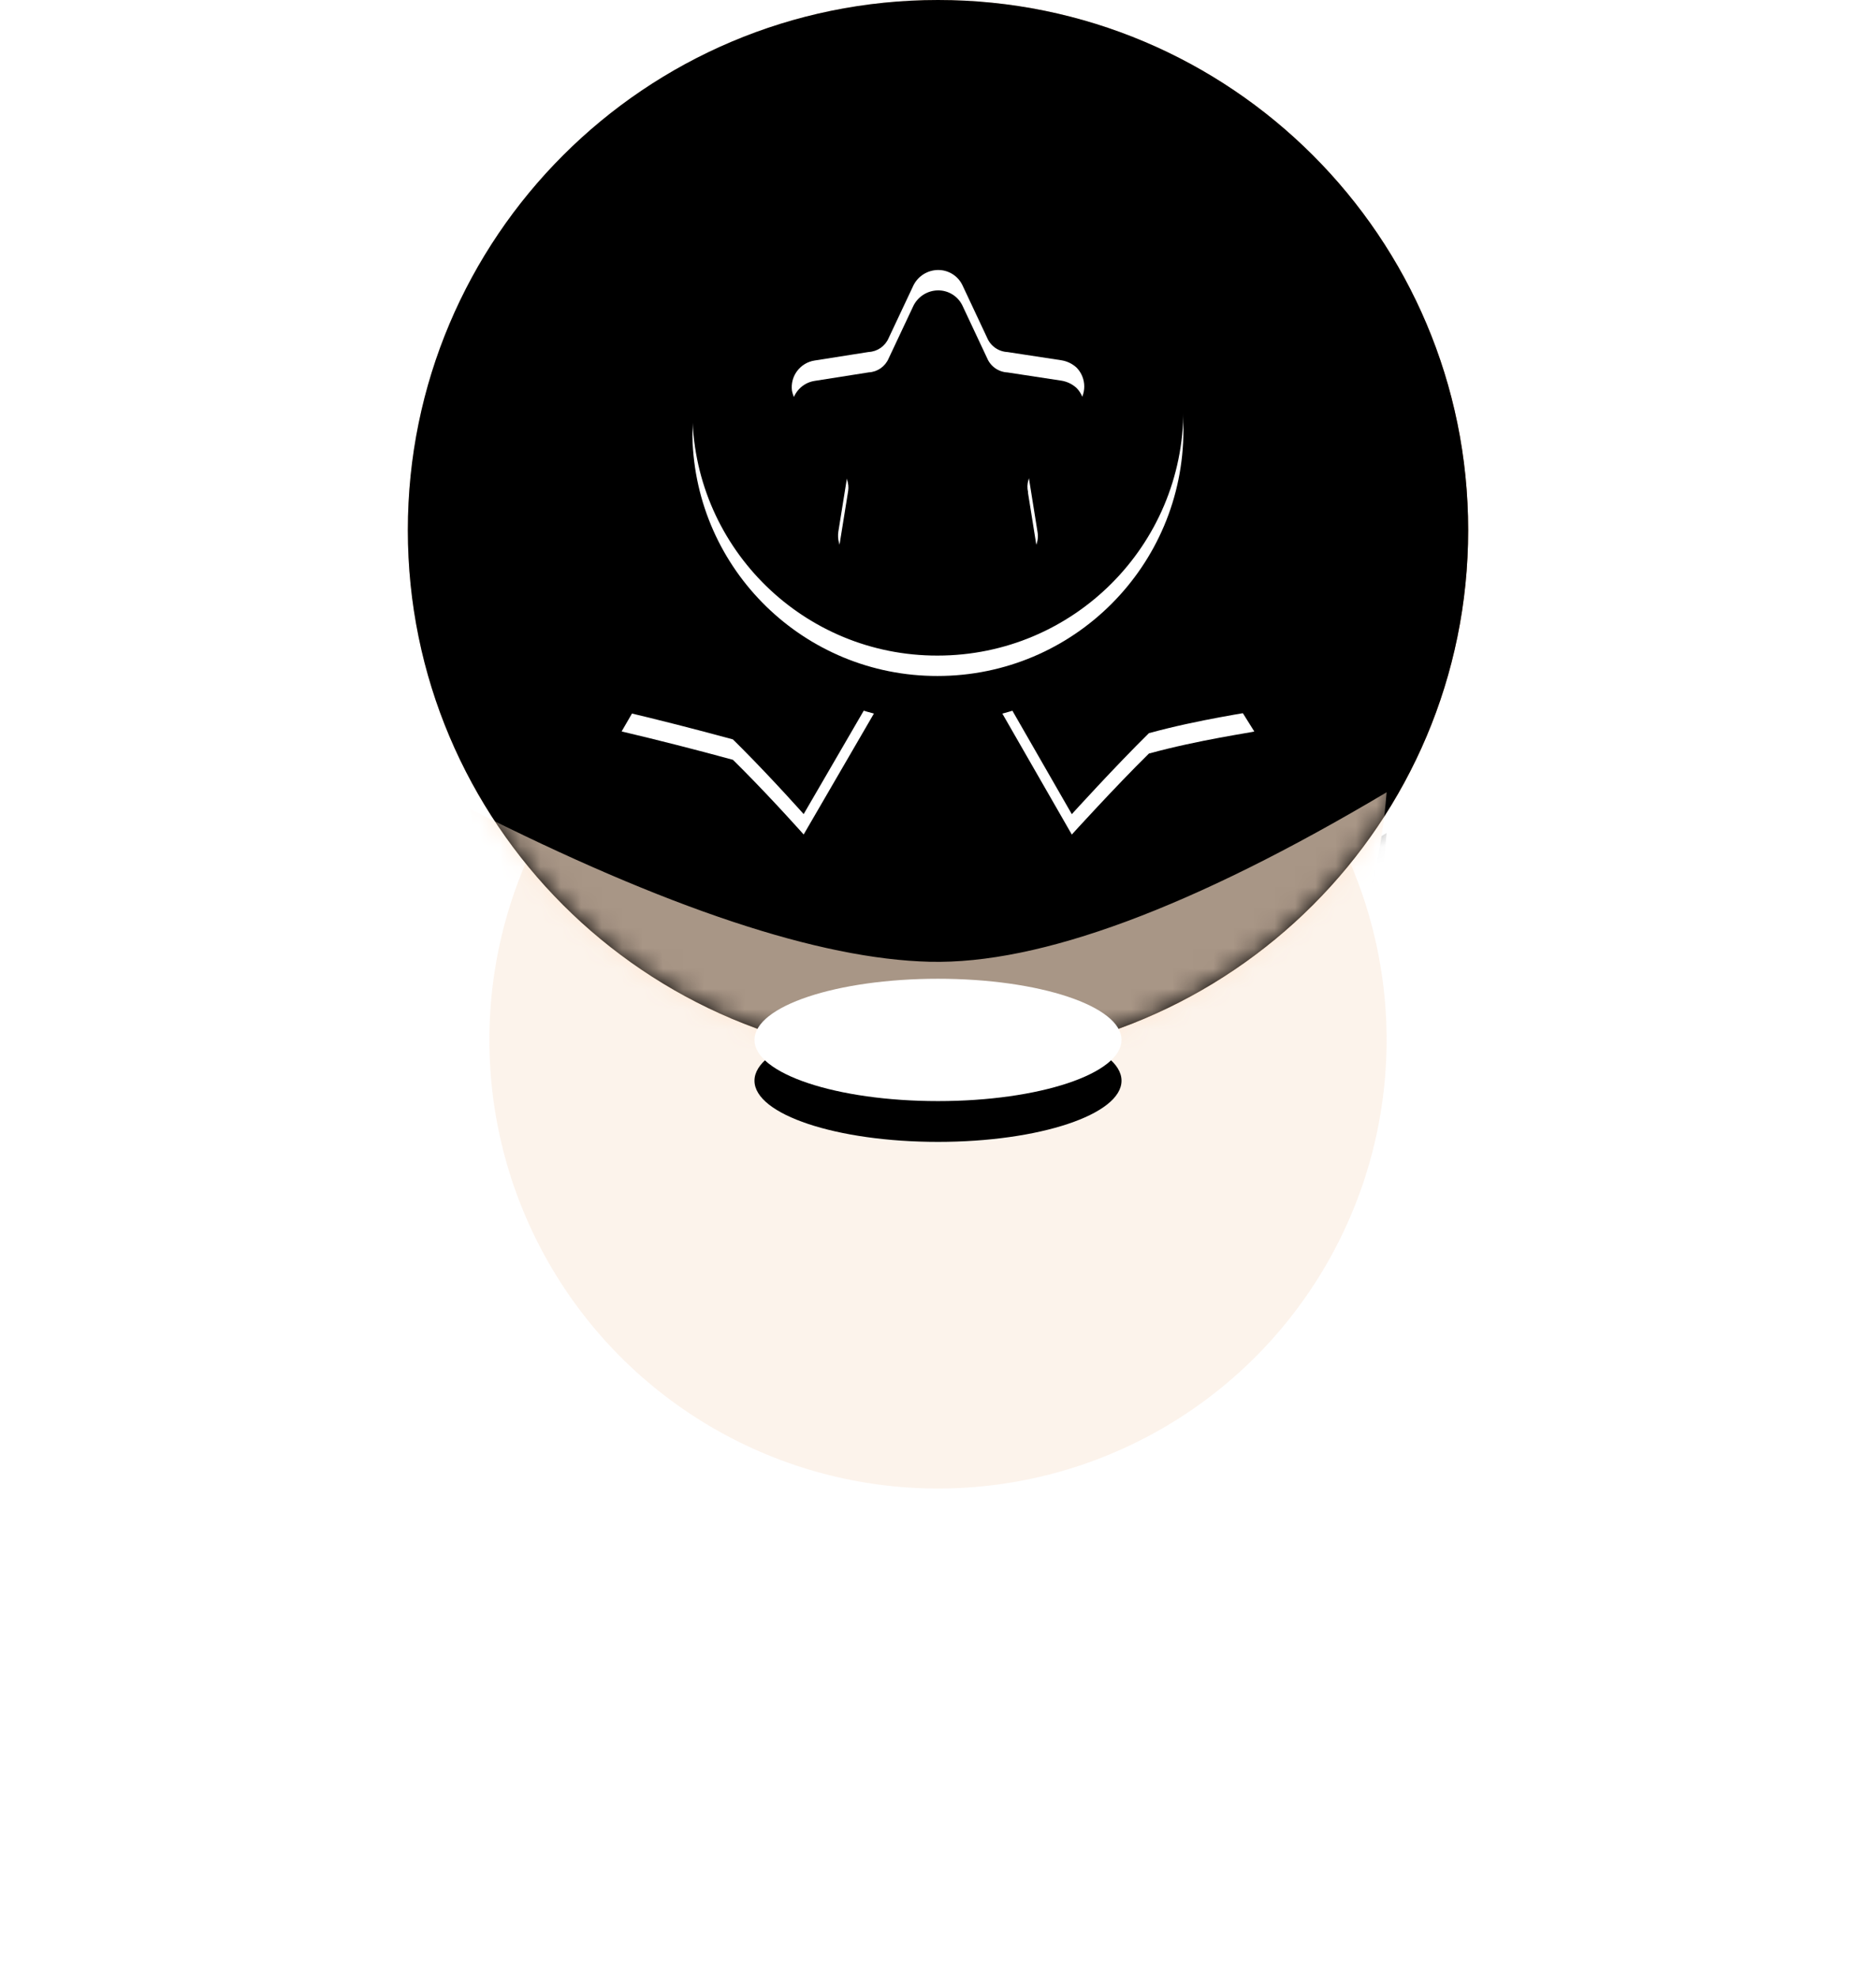 <?xml version="1.0" encoding="UTF-8"?>
<svg xmlns="http://www.w3.org/2000/svg" xmlns:xlink="http://www.w3.org/1999/xlink" width="92px" height="97px" viewBox="0 0 92 97" version="1.1">
  <defs>
    <filter x="-54.5%" y="-54.5%" width="209.1%" height="209.1%" filterUnits="objectBoundingBox" id="filter-1">
      <feGaussianBlur stdDeviation="8" in="SourceGraphic"></feGaussianBlur>
    </filter>
    <linearGradient x1="11.025%" y1="18.881%" x2="66.833%" y2="71.316%" id="linearGradient-2">
      <stop stop-color="#FAE4CD" offset="0%"></stop>
      <stop stop-color="#AE7448" offset="100%"></stop>
    </linearGradient>
    <path d="M26,0 C11.641,0 0,11.641 0,26 C0,40.359 11.641,52 26,52 C40.359,52 52,40.359 52,26 C52,11.641 40.359,0 26,0 L26,0 Z" id="path-3"></path>
    <filter x="-7.7%" y="-7.7%" width="115.4%" height="115.4%" filterUnits="objectBoundingBox" id="filter-5">
      <feGaussianBlur stdDeviation="4" in="SourceAlpha" result="shadowBlurInner1"></feGaussianBlur>
      <feOffset dx="0" dy="0" in="shadowBlurInner1" result="shadowOffsetInner1"></feOffset>
      <feComposite in="shadowOffsetInner1" in2="SourceAlpha" operator="arithmetic" k2="-1" k3="1" result="shadowInnerInner1"></feComposite>
      <feColorMatrix values="0 0 0 0 1   0 0 0 0 1   0 0 0 0 1  0 0 0 0.6 0" type="matrix" in="shadowInnerInner1"></feColorMatrix>
    </filter>
    <path d="M3.027,39.659 C12.674,44.535 20.199,47.038 25.6,47.167 C31.001,47.296 38.468,44.526 48,38.855 C47.096,50.721 39.763,55.769 26,54 C12.237,52.231 4.58,47.451 3.027,39.659 Z" id="path-6"></path>
    <filter x="-24.5%" y="-58.1%" width="148.9%" height="242.0%" filterUnits="objectBoundingBox" id="filter-7">
      <feGaussianBlur stdDeviation="1" in="SourceGraphic"></feGaussianBlur>
    </filter>
    <filter x="-35.6%" y="-90.4%" width="171.2%" height="306.6%" filterUnits="objectBoundingBox" id="filter-8">
      <feOffset dx="0" dy="2" in="SourceAlpha" result="shadowOffsetOuter1"></feOffset>
      <feGaussianBlur stdDeviation="4" in="shadowOffsetOuter1" result="shadowBlurOuter1"></feGaussianBlur>
      <feColorMatrix values="0 0 0 0 1   0 0 0 0 0.89   0 0 0 0 0.794  0 0 0 1 0" type="matrix" in="shadowBlurOuter1"></feColorMatrix>
    </filter>
    <path d="M37.492,29.449 L41.512,35.874 C41.489,35.904 38.769,36.287 36.358,36.953 L36.358,36.941 C34.671,38.601 32.562,40.928 32.562,40.928 L29.156,34.997 C32.467,34.11 35.395,32.161 37.492,29.449 Z M14.199,29.446 C16.427,32.163 19.458,34.106 22.857,34.994 L19.412,40.925 C19.412,40.925 17.957,39.286 16.432,37.75 L16.105,37.423 C16.05,37.369 15.996,37.316 15.941,37.262 C14.131,36.767 12.311,36.303 10.485,35.871 L14.199,29.446 Z M25.98,9.043 C32.638,9.043 38.035,14.439 38.035,21.097 C38.035,27.754 32.638,33.151 25.98,33.151 C19.446,33.165 14.101,27.948 13.956,21.415 C14.048,14.754 19.325,9.325 25.98,9.043 Z M25.999,14.241 C25.49,14.247 25.026,14.536 24.798,14.99 L23.577,17.584 C23.408,17.977 23.03,18.24 22.603,18.262 L19.95,18.68 C19.238,18.79 18.744,19.449 18.839,20.162 C18.893,20.433 19.017,20.684 19.2,20.891 L21.271,23.096 C21.524,23.353 21.644,23.712 21.596,24.069 L21.112,27.078 C21.009,27.789 21.493,28.453 22.203,28.572 C22.493,28.613 22.788,28.563 23.047,28.43 L25.356,27.198 C25.722,26.955 26.194,26.937 26.577,27.152 L28.944,28.417 C29.253,28.585 29.617,28.623 29.955,28.522 C30.292,28.422 30.576,28.191 30.743,27.882 C30.881,27.638 30.929,27.353 30.879,27.078 L30.415,24.179 L30.415,24.127 C30.324,23.732 30.447,23.319 30.74,23.038 L32.798,20.898 L32.798,20.878 C33.297,20.363 33.297,19.546 32.798,19.03 C32.593,18.841 32.337,18.716 32.061,18.67 L29.408,18.265 C28.967,18.244 28.577,17.97 28.408,17.562 L27.2,14.99 C26.98,14.528 26.511,14.236 25.999,14.241 Z" id="path-9"></path>
    <filter x="-17.7%" y="-11.0%" width="135.5%" height="134.5%" filterUnits="objectBoundingBox" id="filter-10">
      <feOffset dx="0" dy="2" in="SourceAlpha" result="shadowOffsetOuter1"></feOffset>
      <feGaussianBlur stdDeviation="1.5" in="shadowOffsetOuter1" result="shadowBlurOuter1"></feGaussianBlur>
      <feColorMatrix values="0 0 0 0 0.635   0 0 0 0 0.406   0 0 0 0 0.27  0 0 0 0.5 0" type="matrix" in="shadowBlurOuter1"></feColorMatrix>
    </filter>
    <filter x="-16.1%" y="-9.4%" width="132.2%" height="131.4%" filterUnits="objectBoundingBox" id="filter-11">
      <feGaussianBlur stdDeviation="1.5" in="SourceAlpha" result="shadowBlurInner1"></feGaussianBlur>
      <feOffset dx="0" dy="-1" in="shadowBlurInner1" result="shadowOffsetInner1"></feOffset>
      <feComposite in="shadowOffsetInner1" in2="SourceAlpha" operator="arithmetic" k2="-1" k3="1" result="shadowInnerInner1"></feComposite>
      <feColorMatrix values="0 0 0 0 0.949   0 0 0 0 0.773   0 0 0 0 0.62  0 0 0 1 0" type="matrix" in="shadowInnerInner1"></feColorMatrix>
    </filter>
    <ellipse id="path-12" cx="26" cy="51" rx="9" ry="3"></ellipse>
    <filter x="-77.8%" y="-200.0%" width="255.6%" height="566.7%" filterUnits="objectBoundingBox" id="filter-13">
      <feGaussianBlur stdDeviation="2" in="SourceGraphic"></feGaussianBlur>
    </filter>
    <filter x="-105.6%" y="-283.3%" width="311.1%" height="733.3%" filterUnits="objectBoundingBox" id="filter-14">
      <feOffset dx="0" dy="2" in="SourceAlpha" result="shadowOffsetOuter1"></feOffset>
      <feGaussianBlur stdDeviation="4" in="shadowOffsetOuter1" result="shadowBlurOuter1"></feGaussianBlur>
      <feColorMatrix values="0 0 0 0 1   0 0 0 0 0.89   0 0 0 0 0.794  0 0 0 1 0" type="matrix" in="shadowBlurOuter1"></feColorMatrix>
    </filter>
  </defs>
  <g id="Home" stroke="none" stroke-width="1" fill="none" fill-rule="evenodd">
    <g id="切图" transform="translate(-299, -489)">
      <g id="编组-17" transform="translate(204, 457)">
        <g id="Icon/Home/Multi-regional" transform="translate(101, 32)">
          <rect id="矩形" x="0" y="0" width="80" height="80"></rect>
          <g id="编组-17" transform="translate(14, 0)">
            <circle id="椭圆形" fill="#F2C59E" opacity="0.45" filter="url(#filter-1)" cx="26" cy="51" r="22"></circle>
            <g id="编组">
              <g id="路径-3">
                <mask id="mask-4" fill="white">
                  <use xlink:href="#path-3"></use>
                </mask>
                <g id="蒙版">
                  <use fill="url(#linearGradient-2)" fill-rule="evenodd" xlink:href="#path-3"></use>
                  <use fill="black" fill-opacity="1" filter="url(#filter-5)" xlink:href="#path-3"></use>
                </g>
                <g opacity="0.659" filter="url(#filter-7)" mask="url(#mask-4)">
                  <use fill="black" fill-opacity="1" filter="url(#filter-8)" xlink:href="#path-6"></use>
                  <use fill="#FFE3CB" fill-rule="evenodd" xlink:href="#path-6"></use>
                </g>
              </g>
              <g id="形状结合">
                <use fill="black" fill-opacity="1" filter="url(#filter-10)" xlink:href="#path-9"></use>
                <use fill="#FFFFFF" fill-rule="evenodd" xlink:href="#path-9"></use>
                <use fill="black" fill-opacity="1" filter="url(#filter-11)" xlink:href="#path-9"></use>
              </g>
            </g>
            <g id="椭圆形" filter="url(#filter-13)">
              <use fill="black" fill-opacity="1" filter="url(#filter-14)" xlink:href="#path-12"></use>
              <use fill="#FFFFFF" fill-rule="evenodd" xlink:href="#path-12"></use>
            </g>
          </g>
        </g>
      </g>
    </g>
  </g>
</svg>
